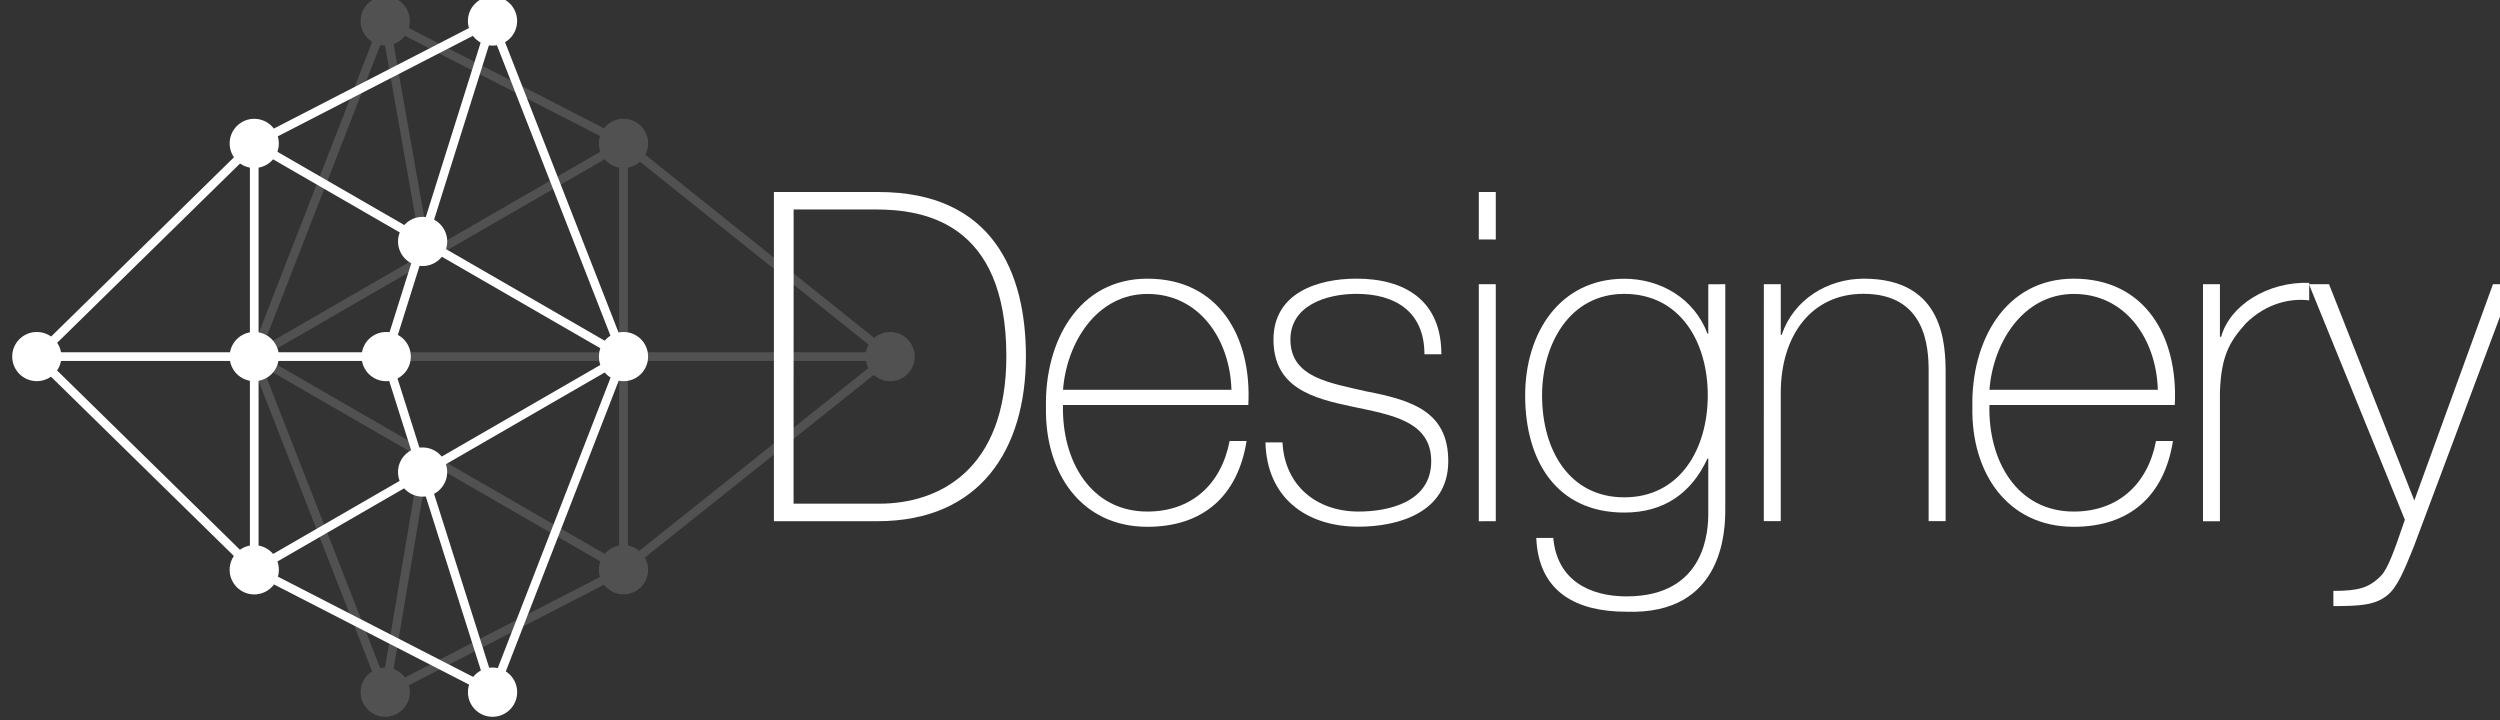 <?xml version="1.0" encoding="utf-8"?>
<!-- Generator: Adobe Illustrator 16.0.0, SVG Export Plug-In . SVG Version: 6.00 Build 0)  -->
<!DOCTYPE svg PUBLIC "-//W3C//DTD SVG 1.1//EN" "http://www.w3.org/Graphics/SVG/1.1/DTD/svg11.dtd">
<svg version="1.1" id="Layer_1" xmlns="http://www.w3.org/2000/svg" xmlns:xlink="http://www.w3.org/1999/xlink" x="0px" y="0px"
	 width="91.387px" height="26.334px" viewBox="0 0 91.387 26.334" enable-background="new 0 0 91.387 26.334" xml:space="preserve">
<rect x="0" y="0" width="91.387" height="26.334" fill="#333333" stroke="none"/>
<g>
	<path fill="#FFFFFF" d="M28.29,7.019h3.821c4.181,0,5.391,2.949,5.391,6.001c0,3.422-1.684,6.032-5.423,6.032H28.29V7.019z
		 M29.009,18.412h3.137c2.172,0,4.641-1.229,4.641-5.393c0-4.925-3.055-5.362-4.786-5.362h-2.99L29.009,18.412L29.009,18.412z"/>
	<path fill="#FFFFFF" d="M38.857,14.804c-0.049,2.041,1.014,3.896,3.087,3.896c1.583,0,2.693-0.965,3.005-2.58h0.62
		c-0.327,2.039-1.616,3.137-3.625,3.137c-2.436,0-3.758-1.988-3.709-4.383c-0.048-2.375,1.177-4.687,3.709-4.687
		c2.612,0,3.82,2.124,3.688,4.617H38.857L38.857,14.804z M45.015,14.25c-0.049-1.821-1.159-3.505-3.069-3.505
		c-1.861,0-2.957,1.786-3.087,3.505H45.015z"/>
	<path fill="#FFFFFF" d="M46.881,16.171c0.082,1.604,1.271,2.529,2.777,2.529c1.094,0,2.66-0.338,2.66-1.84
		c0-2.93-5.766-0.908-5.766-4.449c0-1.702,1.613-2.225,3.033-2.225c1.766,0,3.104,0.792,3.104,2.764h-0.619
		c0-1.566-1.077-2.208-2.483-2.208c-1.125,0-2.416,0.438-2.416,1.668c0,1.397,1.438,1.584,2.793,1.901
		c1.666,0.32,2.977,0.742,2.977,2.547c0,1.871-1.813,2.395-3.283,2.395c-1.912,0-3.352-1.063-3.399-3.082H46.881L46.881,16.171z"/>
	<path fill="#FFFFFF" d="M54.057,8.754V7.019h0.621v1.736L54.057,8.754L54.057,8.754z M54.057,19.054v-8.665h0.621v8.663
		L54.057,19.054L54.057,19.054z"/>
	<path fill="#FFFFFF" d="M63.067,10.389v8.208c0,0.676,0,3.896-3.627,3.764c-1.78,0-3.198-0.693-3.282-2.697h0.622
		c0.132,1.531,1.308,2.137,2.679,2.137c2.938,0,2.987-2.479,2.987-3.051v-1.988h-0.03c-0.59,1.28-1.603,1.975-3.039,1.975
		c-2.465,0-3.625-1.875-3.625-4.282c0-2.292,1.271-4.265,3.625-4.265c1.326,0,2.563,0.725,3.039,2.007h0.03v-1.804L63.067,10.389
		L63.067,10.389z M56.37,14.451c0,2.041,1.024,3.729,3.004,3.729c2.041,0,3.053-1.771,3.053-3.729c0-1.955-1.012-3.708-3.053-3.708
		C57.35,10.744,56.37,12.615,56.37,14.451z"/>
	<path fill="#FFFFFF" d="M64.477,10.389h0.619v1.854h0.032c0.439-1.298,1.681-2.056,3.006-2.056c2.955,0,2.988,2.442,2.988,3.507
		v5.357h-0.621v-5.478c0-0.877-0.098-2.833-2.385-2.833c-1.896,0-3.021,1.518-3.021,3.625v4.686h-0.619L64.477,10.389L64.477,10.389
		z"/>
	<path fill="#FFFFFF" d="M72.723,14.804c-0.052,2.041,1.01,3.896,3.084,3.896c1.586,0,2.696-0.965,3.006-2.58h0.619
		c-0.324,2.039-1.613,3.137-3.625,3.137c-2.437,0-3.757-1.988-3.707-4.383c-0.05-2.375,1.178-4.687,3.707-4.687
		c2.614,0,3.821,2.124,3.692,4.617H72.723L72.723,14.804z M78.879,14.25c-0.049-1.821-1.155-3.505-3.069-3.505
		c-1.86,0-2.957,1.786-3.086,3.505H78.879z"/>
	<path fill="#FFFFFF" d="M81.143,12.312h0.051c0.312-1.146,1.699-2.023,3.218-1.973v0.641c-0.652-0.083-1.554,0.085-2.318,0.844
		c-0.604,0.673-0.896,1.195-0.945,2.494v4.736h-0.619v-8.665h0.619v1.923H81.143L81.143,12.312z"/>
	<path fill="#FFFFFF" d="M84.403,10.389h0.734l3.118,7.907l2.875-7.907h0.701l-3.595,9.594c-0.346,0.855-0.604,1.498-0.979,1.785
		c-0.439,0.354-0.996,0.387-1.961,0.387v-0.555c0.896,0,1.307-0.104,1.746-0.559c0.246-0.254,0.477-0.896,0.867-2.041L84.403,10.389
		z"/>
</g>
<g opacity="0.15">
	<g>
		<circle fill="#FFFFFF" cx="9.294" cy="13.035" r="0.899"/>
	</g>
	<g>
		<circle fill="#FFFFFF" cx="22.792" cy="5.241" r="0.9"/>
	</g>
	<g>
		<circle fill="#FFFFFF" cx="14.081" cy="0.768" r="0.9"/>
	</g>
	<g>
		<circle fill="#FFFFFF" cx="22.792" cy="13.035" r="0.899"/>
	</g>
	<g>
		<circle fill="#FFFFFF" cx="14.082" cy="25.302" r="0.9"/>
	</g>
	<g>
		<circle fill="#FFFFFF" cx="32.538" cy="13.036" r="0.899"/>
	</g>
	<g>
		<circle fill="#FFFFFF" cx="14.117" cy="13.035" r="0.899"/>
	</g>
	<g>
		<path fill="#FFFFFF" d="M22.792,19.929c0.495,0,0.899,0.403,0.898,0.898c0.001,0.496-0.404,0.9-0.898,0.898
			c-0.498,0-0.899-0.402-0.899-0.897C21.89,20.332,22.293,19.927,22.792,19.929z"/>
	</g>
	<g>
		<path fill="#FFFFFF" d="M22.95,21.103L8.974,13.036l13.977-8.07V21.103z M9.609,13.036l13.024,7.516V5.515L9.609,13.036z"/>
	</g>
	<g>
		
			<rect x="10.7" y="4.639" transform="matrix(-0.174 -0.985 0.985 -0.174 12.637 20.198)" fill="#FFFFFF" width="8.182" height="0.317"/>
	</g>
	<g>
		
			<rect x="14.607" y="17.219" transform="matrix(-0.986 -0.166 0.166 -0.986 25.782 44.739)" fill="#FFFFFF" width="0.317" height="8.141"/>
	</g>
	<g>
		<rect x="14.118" y="12.877" fill="#FFFFFF" width="18.419" height="0.317"/>
	</g>
	<g>
		<path fill="#FFFFFF" d="M9.292,13.036"/>
	</g>
	<g>
		
			<rect x="11.527" y="0.318" transform="matrix(-0.932 -0.363 0.363 -0.932 20.07 17.575)" fill="#FFFFFF" width="0.318" height="13.169"/>
	</g>
	<g>
		
			<rect x="13.541" y="2.846" transform="matrix(-0.89 -0.457 0.457 -0.89 33.47 14.096)" fill="#FFFFFF" width="9.793" height="0.317"/>
	</g>
	<g>
		
			<rect x="21.425" y="8.978" transform="matrix(-0.781 -0.625 0.625 -0.781 43.562 33.551)" fill="#FFFFFF" width="12.478" height="0.318"/>
	</g>
	<g>
		
			<rect x="27.504" y="10.694" transform="matrix(-0.624 -0.782 0.782 -0.624 31.676 49.118)" fill="#FFFFFF" width="0.318" height="12.478"/>
	</g>
	<g>
		
			<rect x="18.278" y="18.169" transform="matrix(-0.458 -0.889 0.889 -0.458 6.384 50.022)" fill="#FFFFFF" width="0.318" height="9.793"/>
	</g>
	<g>
		
			<rect x="5.102" y="19.01" transform="matrix(-0.364 -0.931 0.931 -0.364 -1.919 37.029)" fill="#FFFFFF" width="13.168" height="0.318"/>
	</g>
</g>
<g>
	<g>
		<circle fill="#FFFFFF" cx="22.792" cy="13.035" r="0.899"/>
	</g>
	<g>
		<circle fill="#FFFFFF" cx="9.294" cy="20.829" r="0.9"/>
	</g>
	<g>
		<circle fill="#FFFFFF" cx="18.005" cy="25.302" r="0.9"/>
	</g>
	<g>
		<circle fill="#FFFFFF" cx="15.448" cy="17.256" r="0.899"/>
	</g>
	<g>
		<circle fill="#FFFFFF" cx="9.294" cy="13.034" r="0.899"/>
	</g>
	<g>
		<circle fill="#FFFFFF" cx="15.449" cy="8.826" r="0.899"/>
	</g>
	<g>
		<circle fill="#FFFFFF" cx="18.004" cy="0.768" r="0.9"/>
	</g>
	<g>
		<circle fill="#FFFFFF" cx="1.345" cy="13.034" r="0.899"/>
	</g>
	<g>
		<circle fill="#FFFFFF" cx="14.118" cy="13.035" r="0.899"/>
	</g>
	<g>
		<path fill="#FFFFFF" d="M9.293,6.142c-0.495,0-0.899-0.404-0.898-0.899c-0.001-0.498,0.404-0.901,0.898-0.9
			c0.498,0.001,0.899,0.403,0.899,0.899C10.196,5.739,9.792,6.143,9.293,6.142z"/>
	</g>
	<g>
		<path fill="#FFFFFF" d="M9.135,21.106V4.969l13.975,8.066L9.135,21.106z M9.452,5.518v15.038l13.022-7.521L9.452,5.518z"/>
	</g>
	<g>
		
			<rect x="9.628" y="19.01" transform="matrix(-0.302 -0.953 0.953 -0.302 2.639 40.271)" fill="#FFFFFF" width="12.868" height="0.318"/>
	</g>
	<g>
		
			<rect x="15.902" y="0.467" transform="matrix(-0.954 -0.3 0.3 -0.954 29.306 18.31)" fill="#FFFFFF" width="0.318" height="12.868"/>
	</g>
	<g>
		<rect x="1.346" y="12.877" fill="#FFFFFF" width="12.771" height="0.317"/>
	</g>
	<g>
		<path fill="#FFFFFF" d="M22.793,13.034"/>
	</g>
	<g>
		
			<rect x="20.238" y="12.584" transform="matrix(-0.932 -0.362 0.362 -0.932 32.477 44.419)" fill="#FFFFFF" width="0.318" height="13.169"/>
	</g>
	<g>
		
			<rect x="8.752" y="22.907" transform="matrix(-0.89 -0.457 0.457 -0.89 15.256 49.818)" fill="#FFFFFF" width="9.792" height="0.318"/>
	</g>
	<g>
		
			<rect x="-0.245" y="16.773" transform="matrix(-0.714 -0.7 0.7 -0.714 -2.737 32.746)" fill="#FFFFFF" width="11.132" height="0.318"/>
	</g>
	<g>
		
			<rect x="5.162" y="3.574" transform="matrix(-0.7 -0.714 0.714 -0.7 2.521 19.336)" fill="#FFFFFF" width="0.318" height="11.129"/>
	</g>
	<g>
		
			<rect x="13.491" y="-1.891" transform="matrix(-0.458 -0.889 0.889 -0.458 17.224 16.518)" fill="#FFFFFF" width="0.318" height="9.793"/>
	</g>
	<g>
		
			<rect x="13.815" y="6.742" transform="matrix(-0.364 -0.931 0.931 -0.364 21.39 28.412)" fill="#FFFFFF" width="13.168" height="0.318"/>
	</g>
</g>
</svg>
